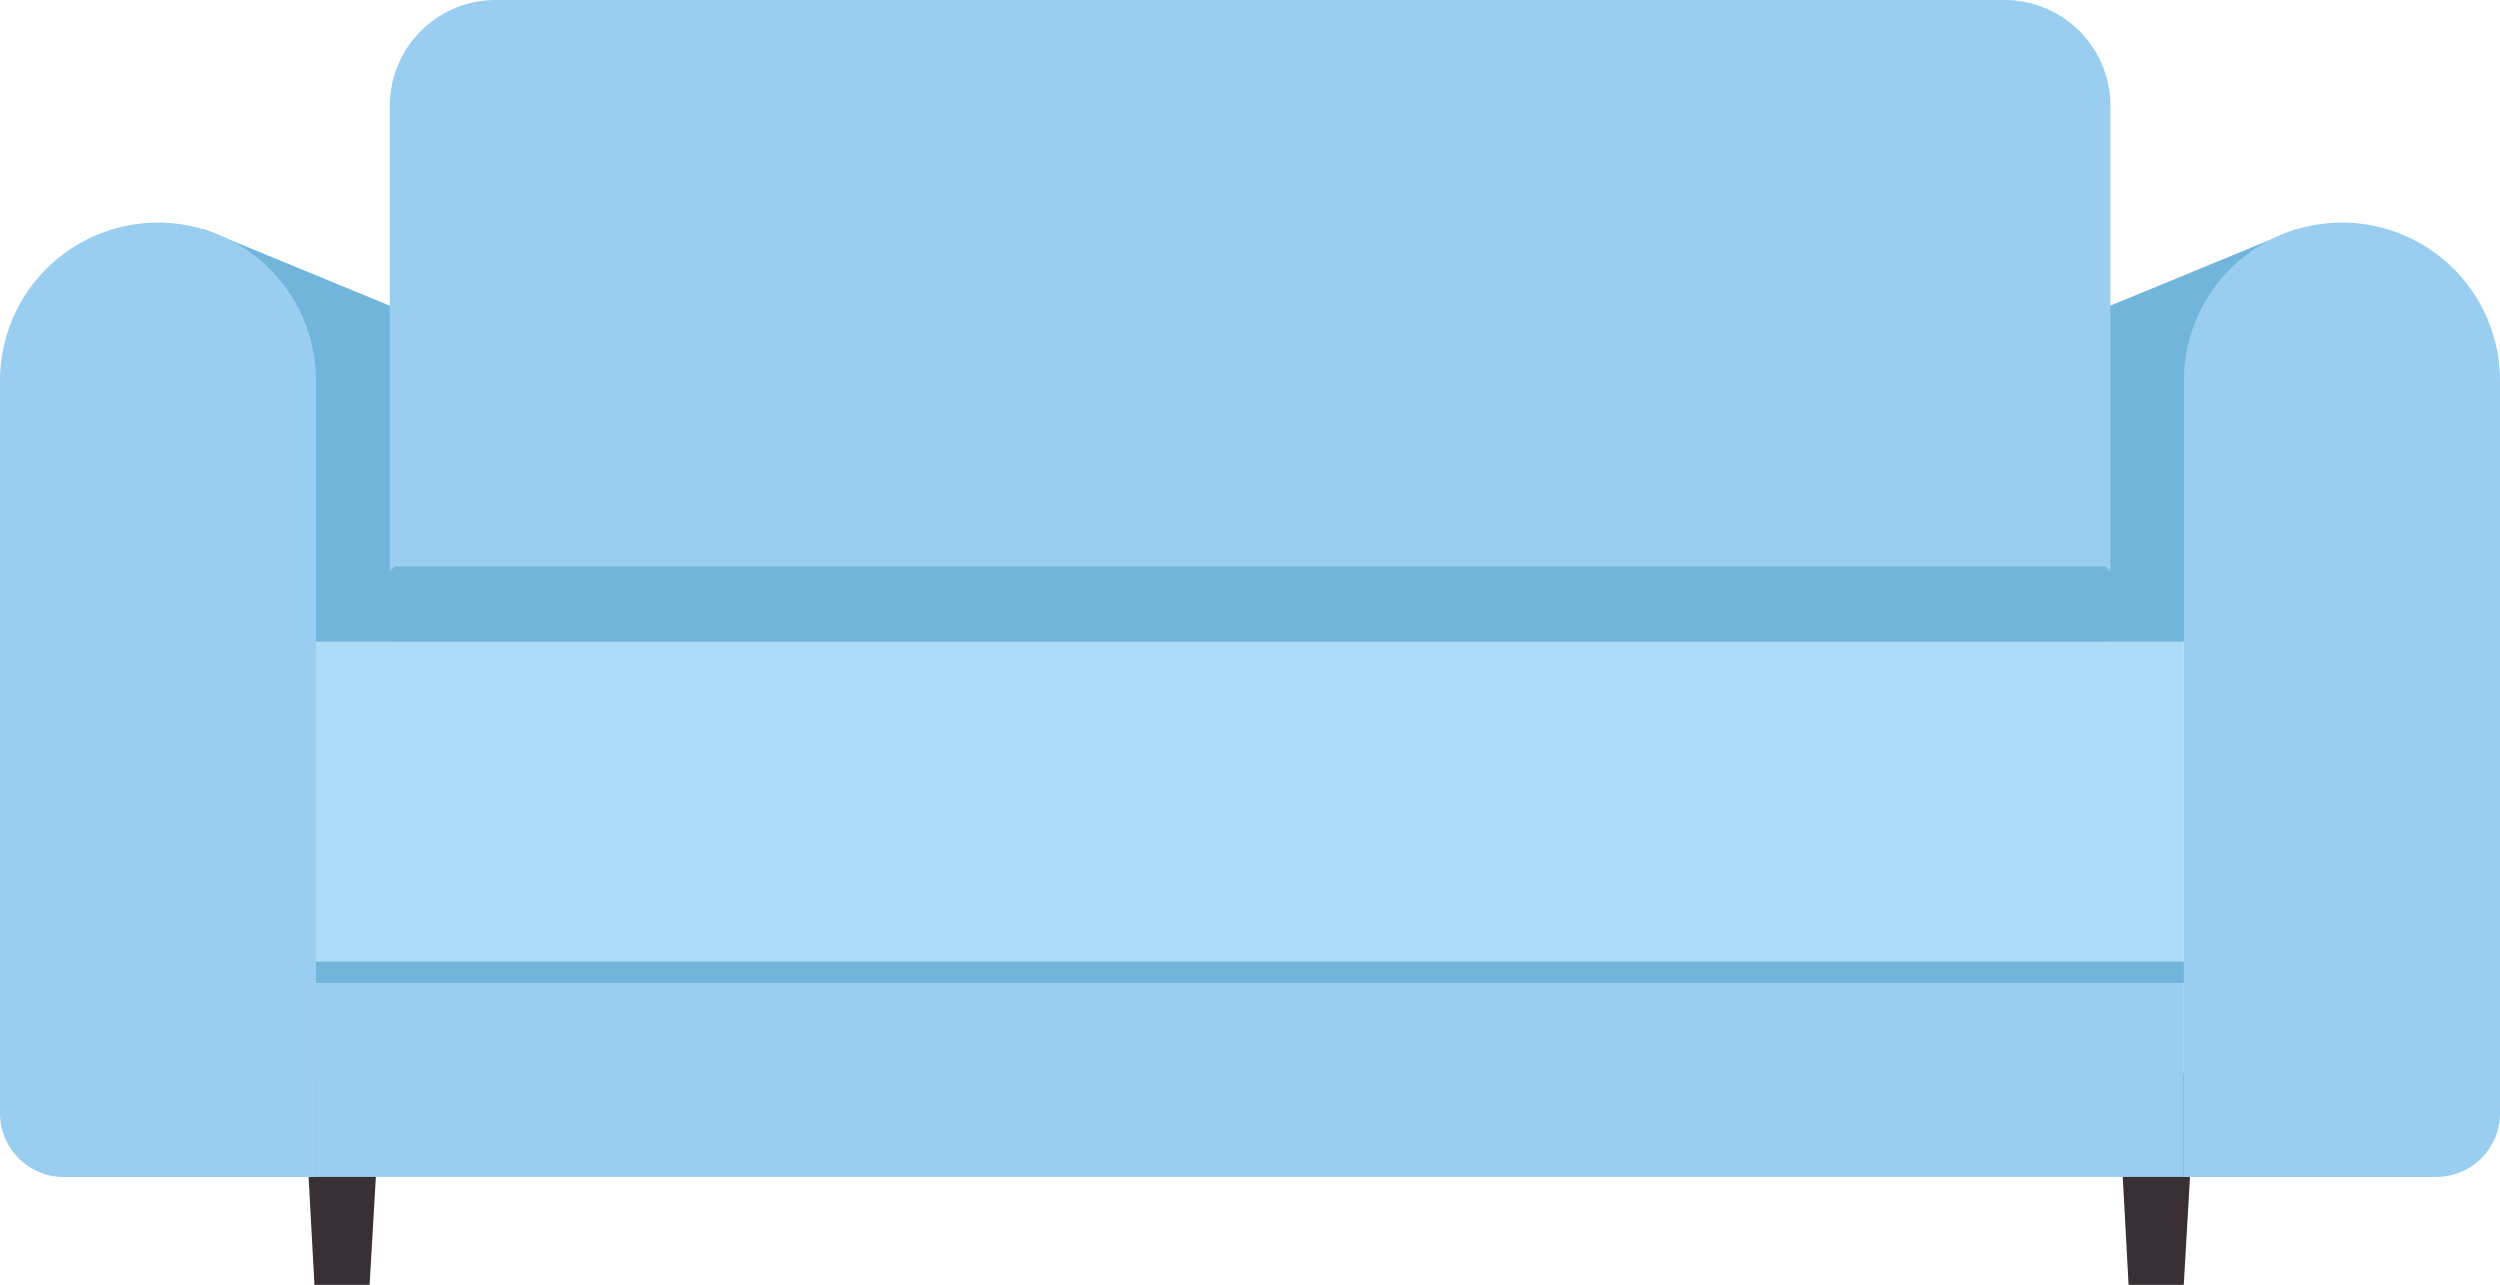 <svg xmlns="http://www.w3.org/2000/svg" viewBox="0 0 330.5 169.86"><g id="Layer_2" data-name="Layer 2"><g id="BACKGROUND"><path id="Path_4393" data-name="Path 4393" d="M40.06,141.91l1.51,28h7.29l1.62-28Z" style="fill:#393035"/><path id="Path_4394" data-name="Path 4394" d="M279.89,141.91l1.51,28h7.29l1.62-28Z" style="fill:#393035"/><path id="Path_4395" data-name="Path 4395" d="M314.09,31.32l-10.61-1L278.29,40.69V84.82h35.8Z" style="fill:#71b5db"/><path id="Path_4396" data-name="Path 4396" d="M16.41,31.32l10.61-1L52.2,40.69V84.82H16.41Z" style="fill:#71b5db"/><path id="Path_4397" data-name="Path 4397" d="M265,0H65.53a14,14,0,0,0-14,14h0v87.13a14,14,0,0,0,14,14H265a14,14,0,0,0,14-14V14A14,14,0,0,0,265,0h0" style="fill:#9acef0"/><path id="Path_4398" data-name="Path 4398" d="M322.07,155.6H288.72V50.32a20.89,20.89,0,1,1,41.78,0v96.85a8.42,8.42,0,0,1-8.42,8.42" style="fill:#9acef0"/><path id="Path_4399" data-name="Path 4399" d="M8.42,155.6H41.78V50.32A20.89,20.89,0,0,0,0,50.32H0v96.85a8.42,8.42,0,0,0,8.42,8.42" style="fill:#9acef0"/><path id="Path_4400" data-name="Path 4400" d="M192.87,130H41.78v25.59H288.71V130Z" style="fill:#9acef0"/><path id="Path_4401" data-name="Path 4401" d="M192.87,84.82H41.78V130H288.71V84.82Z" style="fill:#abdbf5"/><path id="Path_4402" data-name="Path 4402" d="M278.3,74.89H52.2L41.78,84.82H288.72Z" style="fill:#71b5db"/><rect id="Rectangle_354" data-name="Rectangle 354" x="41.78" y="127.12" width="246.93" height="2.88" style="fill:#71b5db"/></g></g></svg>